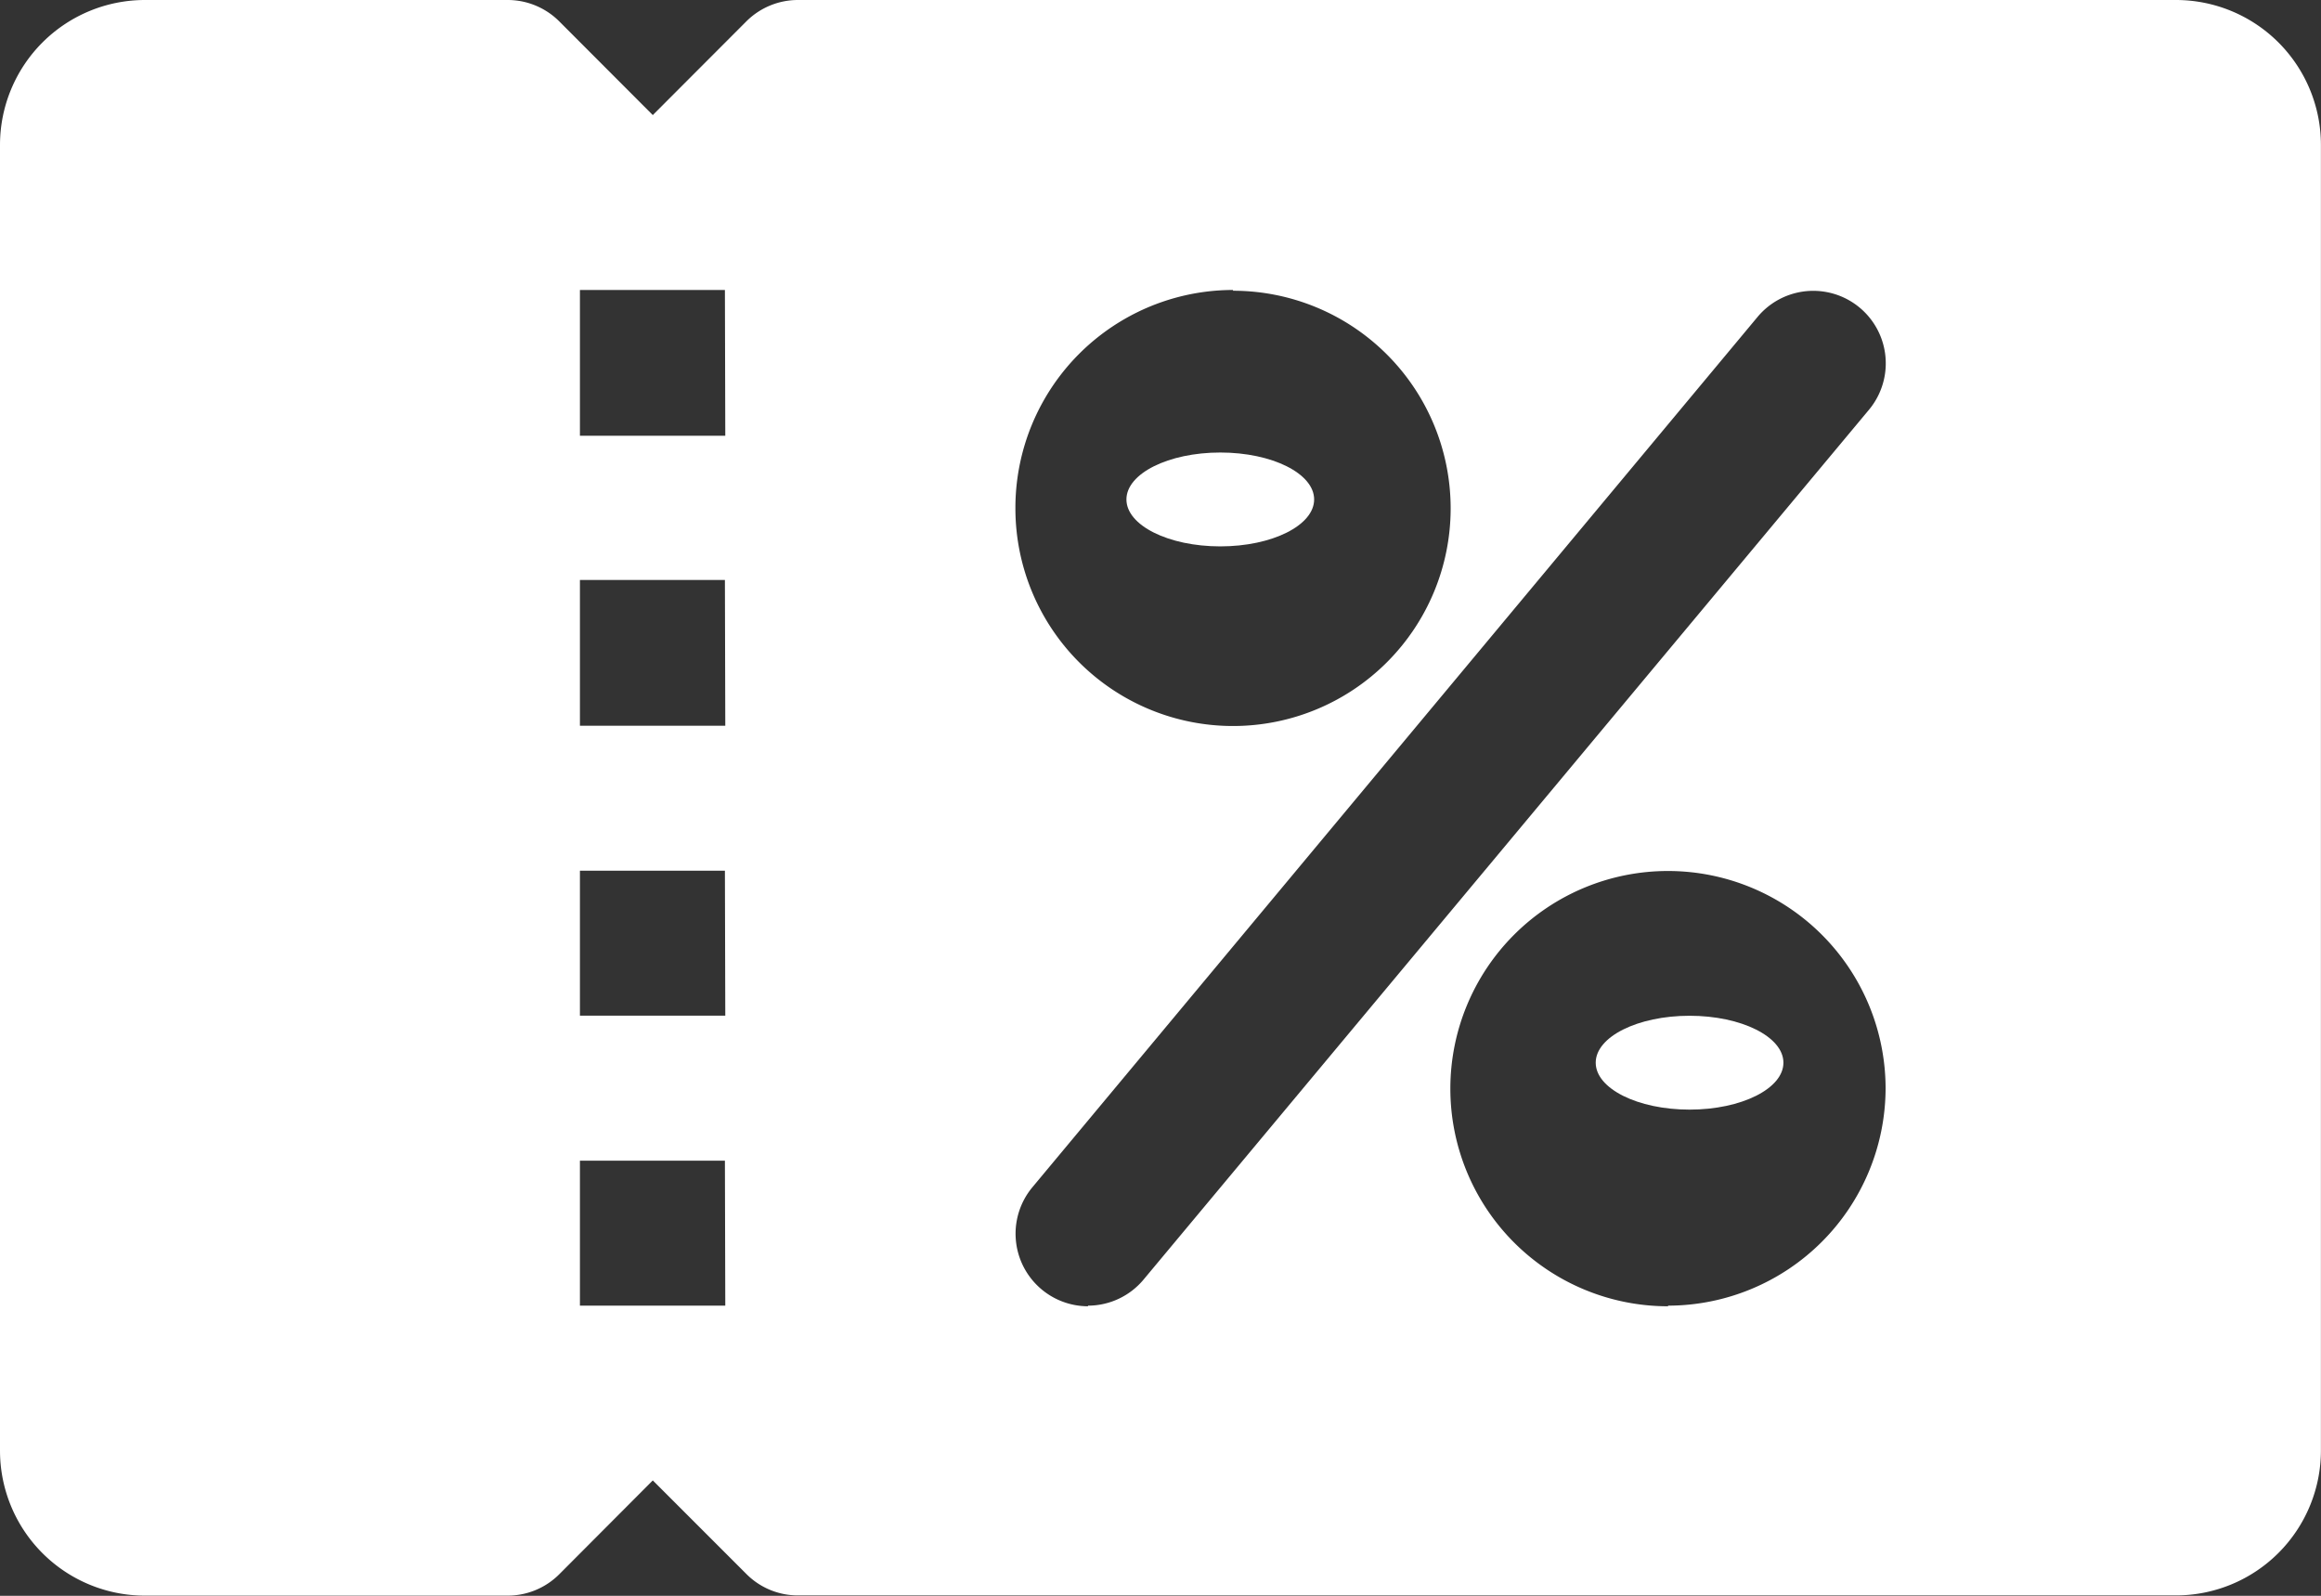 <svg id="promotii_via" xmlns="http://www.w3.org/2000/svg" width="30.417" height="20.912" viewBox="0 0 30.417 20.912">
  <rect x="0" y="0" width="30.417" height="20.912" fill="#333333" stroke="none"/>
  <g id="Group_11014" data-name="Group 11014" transform="translate(20.912 13.311)">
    <g id="Group_11013" data-name="Group 11013" transform="translate(0 0)">
      <ellipse id="Ellipse_457" data-name="Ellipse 457" cx="1.23" cy="0.615" rx="1.23" ry="0.615" transform="translate(0 0)" fill="#fff"/>
    </g>
  </g>
  <g id="Group_11016" data-name="Group 11016" transform="translate(14.762 5.93)">
    <g id="Group_11015" data-name="Group 11015" transform="translate(0 0)">
      <ellipse id="Ellipse_458" data-name="Ellipse 458" cx="1.23" cy="0.615" rx="1.23" ry="0.615" transform="translate(0 0)" fill="#fff"/>
    </g>
  </g>
  <g id="Group_11018" data-name="Group 11018">
    <g id="Group_11017" data-name="Group 11017">
      <path id="Path_18509" data-name="Path 18509" d="M28.516,80H10.456a.957.957,0,0,0-.673.278l-1.228,1.23-1.228-1.23A.957.957,0,0,0,6.654,80H1.9A1.9,1.9,0,0,0,0,81.9v17.11a1.9,1.9,0,0,0,1.9,1.9H6.654a.957.957,0,0,0,.673-.278L8.555,99.4l1.228,1.228a.951.951,0,0,0,.673.279h18.06a1.9,1.9,0,0,0,1.9-1.9V81.9A1.9,1.9,0,0,0,28.516,80ZM9.505,97.11H7.6v-1.9h1.9Zm0-3.8H7.6v-1.9h1.9Zm0-3.8H7.6V87.6h1.9Zm0-3.8H7.6V83.8h1.9Zm6.654-1.9a2.852,2.852,0,1,1-2.852,2.852A2.855,2.855,0,0,1,16.159,83.8Zm-1.9,13.308a.951.951,0,0,1-.73-1.559l9.505-11.407a.95.95,0,1,1,1.458,1.219L14.986,96.769A.95.95,0,0,1,14.258,97.11Zm7.6,0a2.852,2.852,0,1,1,2.852-2.852A2.855,2.855,0,0,1,21.862,97.11Z" transform="translate(0 -80)" fill="#fff"/>
    </g>
  </g>
</svg>
